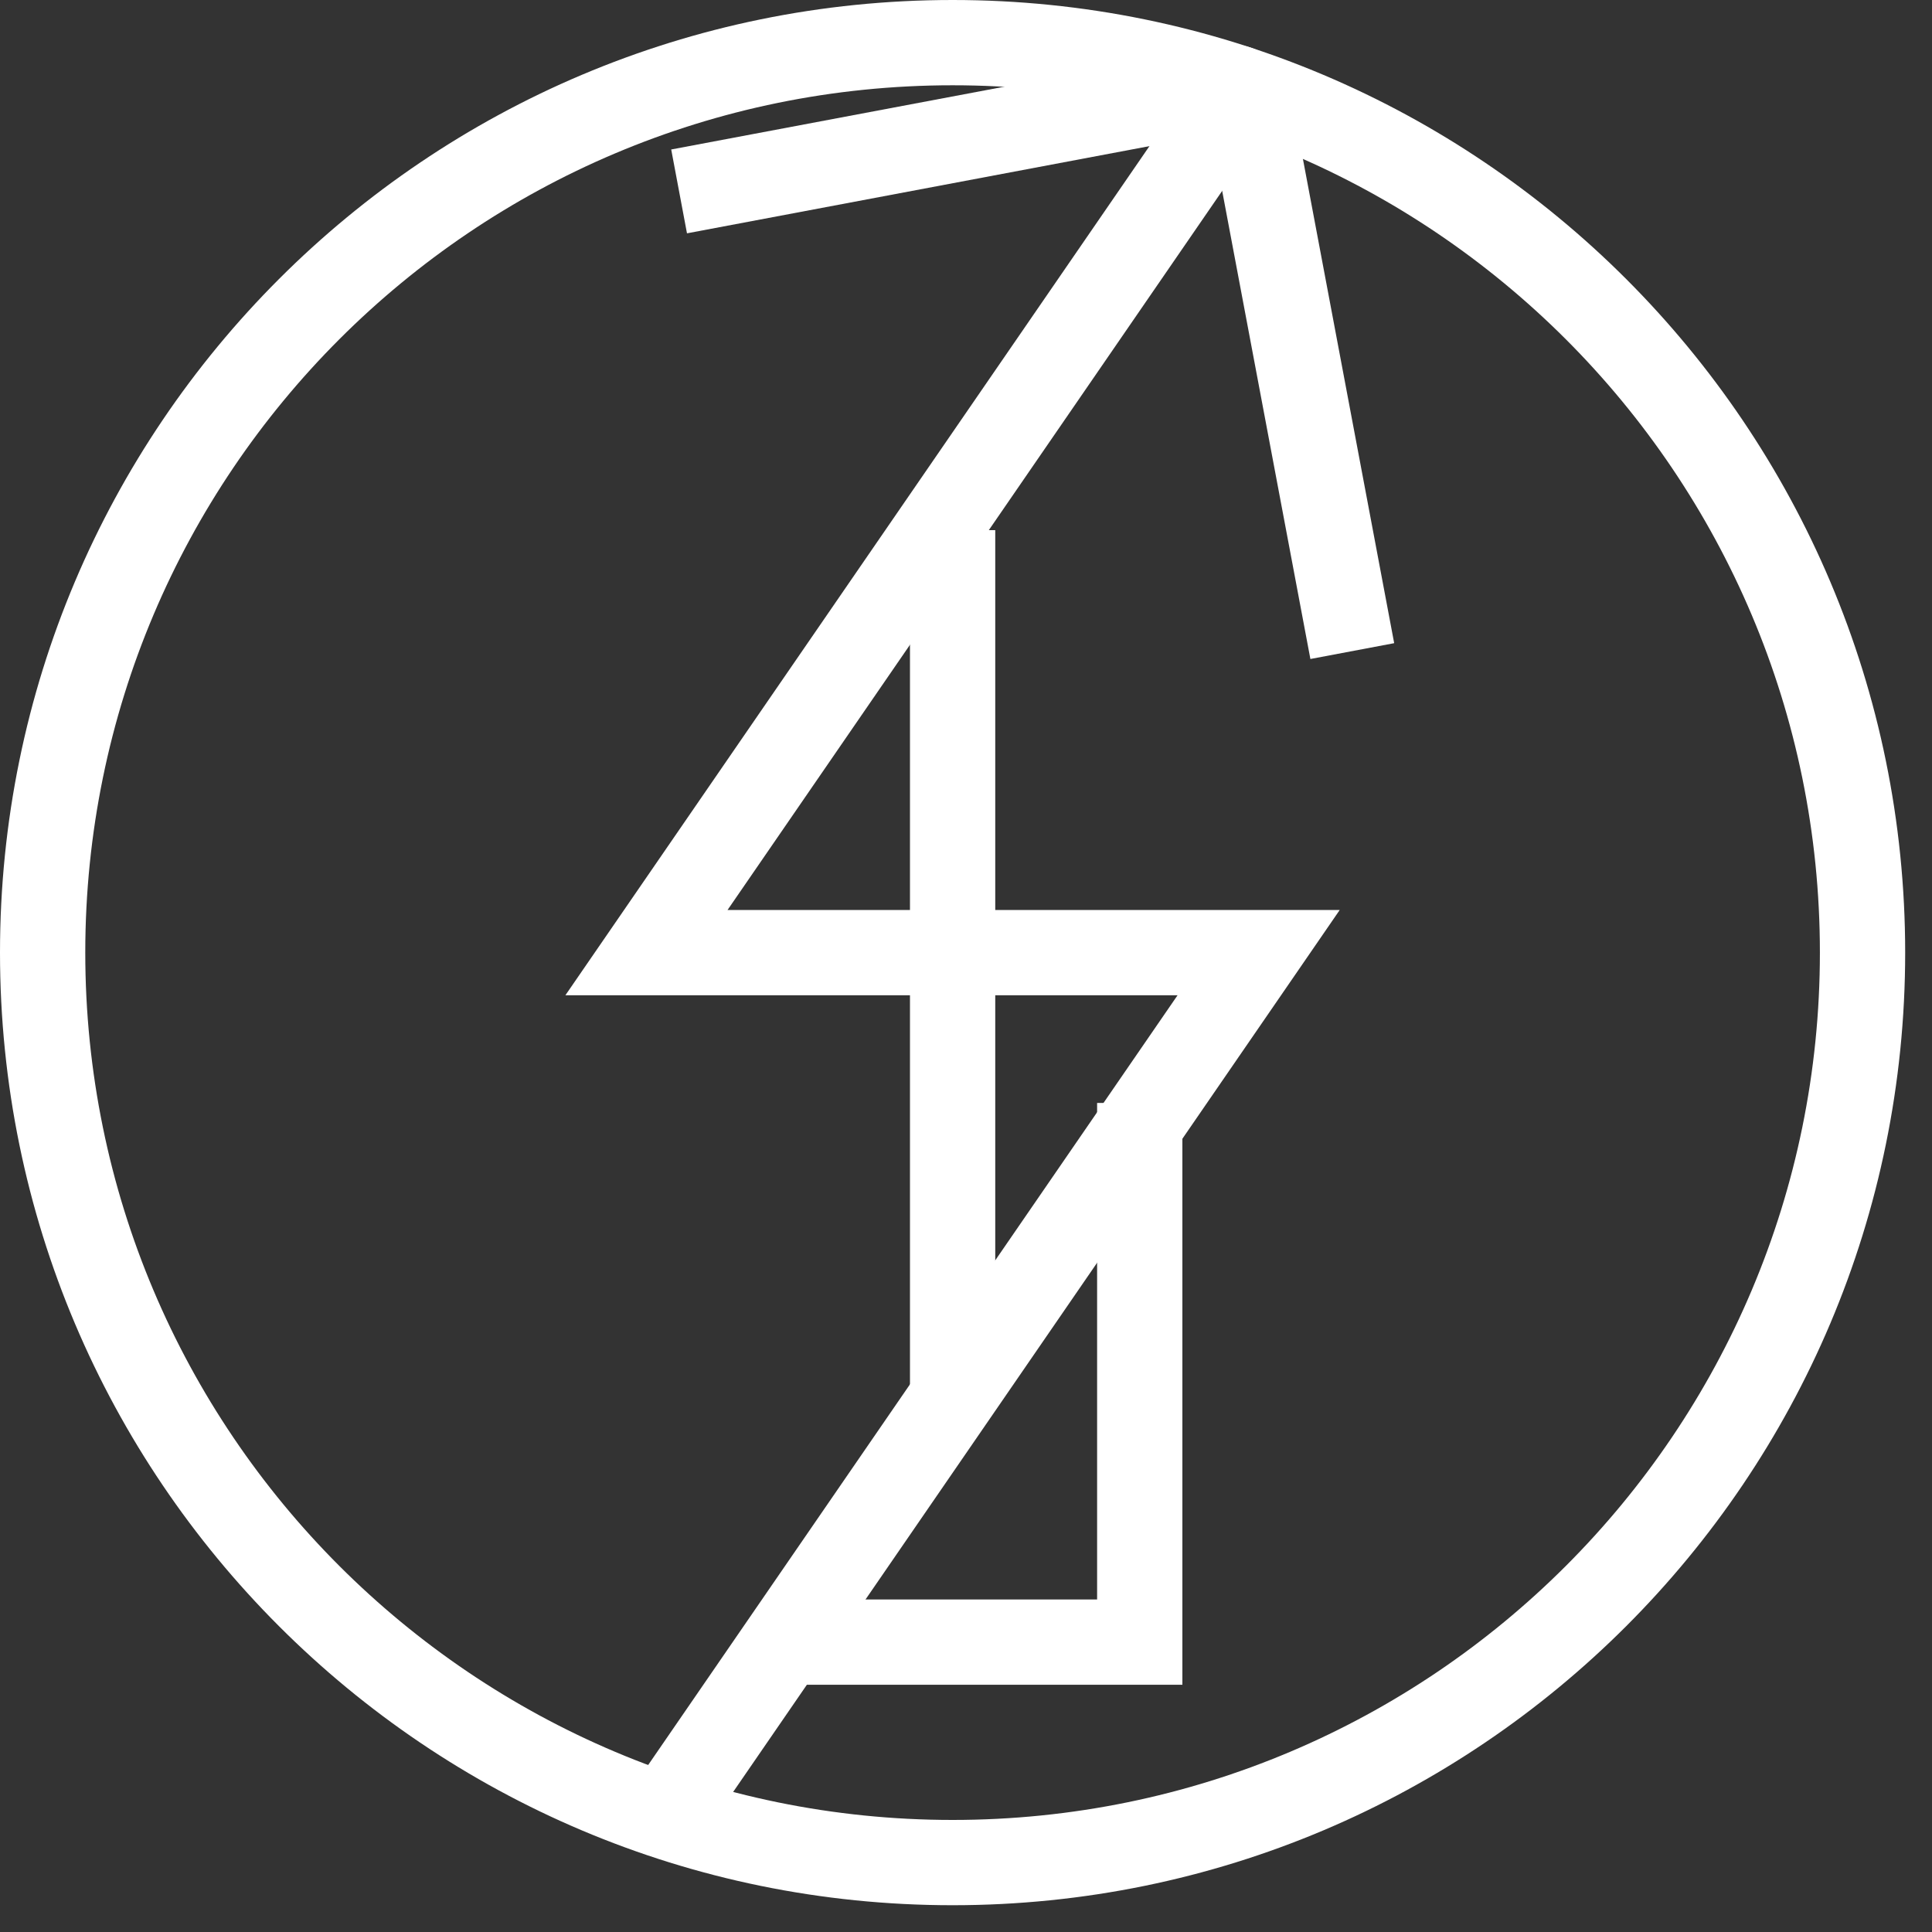 <?xml version="1.0" encoding="UTF-8"?>
<svg width="43px" height="43px" viewBox="0 0 43 43" version="1.1" xmlns="http://www.w3.org/2000/svg" xmlns:xlink="http://www.w3.org/1999/xlink">
    <rect x="0" y="0" width="43" height="43" fill="#333333" stroke="none"/>
    <!-- Generator: Sketch 52.2 (67145) - http://www.bohemiancoding.com/sketch -->
    <title>consulting</title>
    <desc>Created with Sketch.</desc>
    <g id="Page-2" stroke="none" stroke-width="1" fill="none" fill-rule="evenodd">
        <g id="Apple-TV" transform="translate(-881, -415)" fill="#FFFFFF">
            <g id="consulting" transform="translate(881, 415)">
                <path d="M15.29,5.193 L14.939,3.327 L27.19,1.018 C27.902,0.885 28.587,1.353 28.721,2.064 L31.03,14.315 L29.165,14.667 L26.965,2.992 L15.29,5.193 Z" id="Stroke-1"></path>
                <path d="M-0,21.202 C-0,9.492 9.492,-0 21.202,-0 C32.911,-0 42.403,9.492 42.403,21.202 C42.403,32.911 32.911,42.404 21.202,42.404 C9.492,42.404 -0,32.911 -0,21.202 Z M1.898,21.202 C1.898,31.863 10.54,40.506 21.202,40.506 C31.863,40.506 40.505,31.863 40.505,21.202 C40.505,10.541 31.863,1.898 21.202,1.898 C10.54,1.898 1.898,10.54 1.898,21.202 Z" id="Stroke-3" fill-rule="nonzero"></path>
                <polygon id="Stroke-5" points="24.418 24.548 26.316 24.548 26.316 37.497 17.534 37.497 17.534 35.599 24.418 35.599"></polygon>
                <polygon id="Stroke-7" points="22.151 31.092 20.253 31.092 20.253 11.799 22.151 11.799"></polygon>
                <polygon id="Stroke-9" points="12.584 22.151 26.826 1.445 28.39 2.521 16.193 20.253 29.818 20.253 15.578 40.958 14.014 39.882 26.209 22.151"></polygon>
            </g>
        </g>
    </g>
</svg>